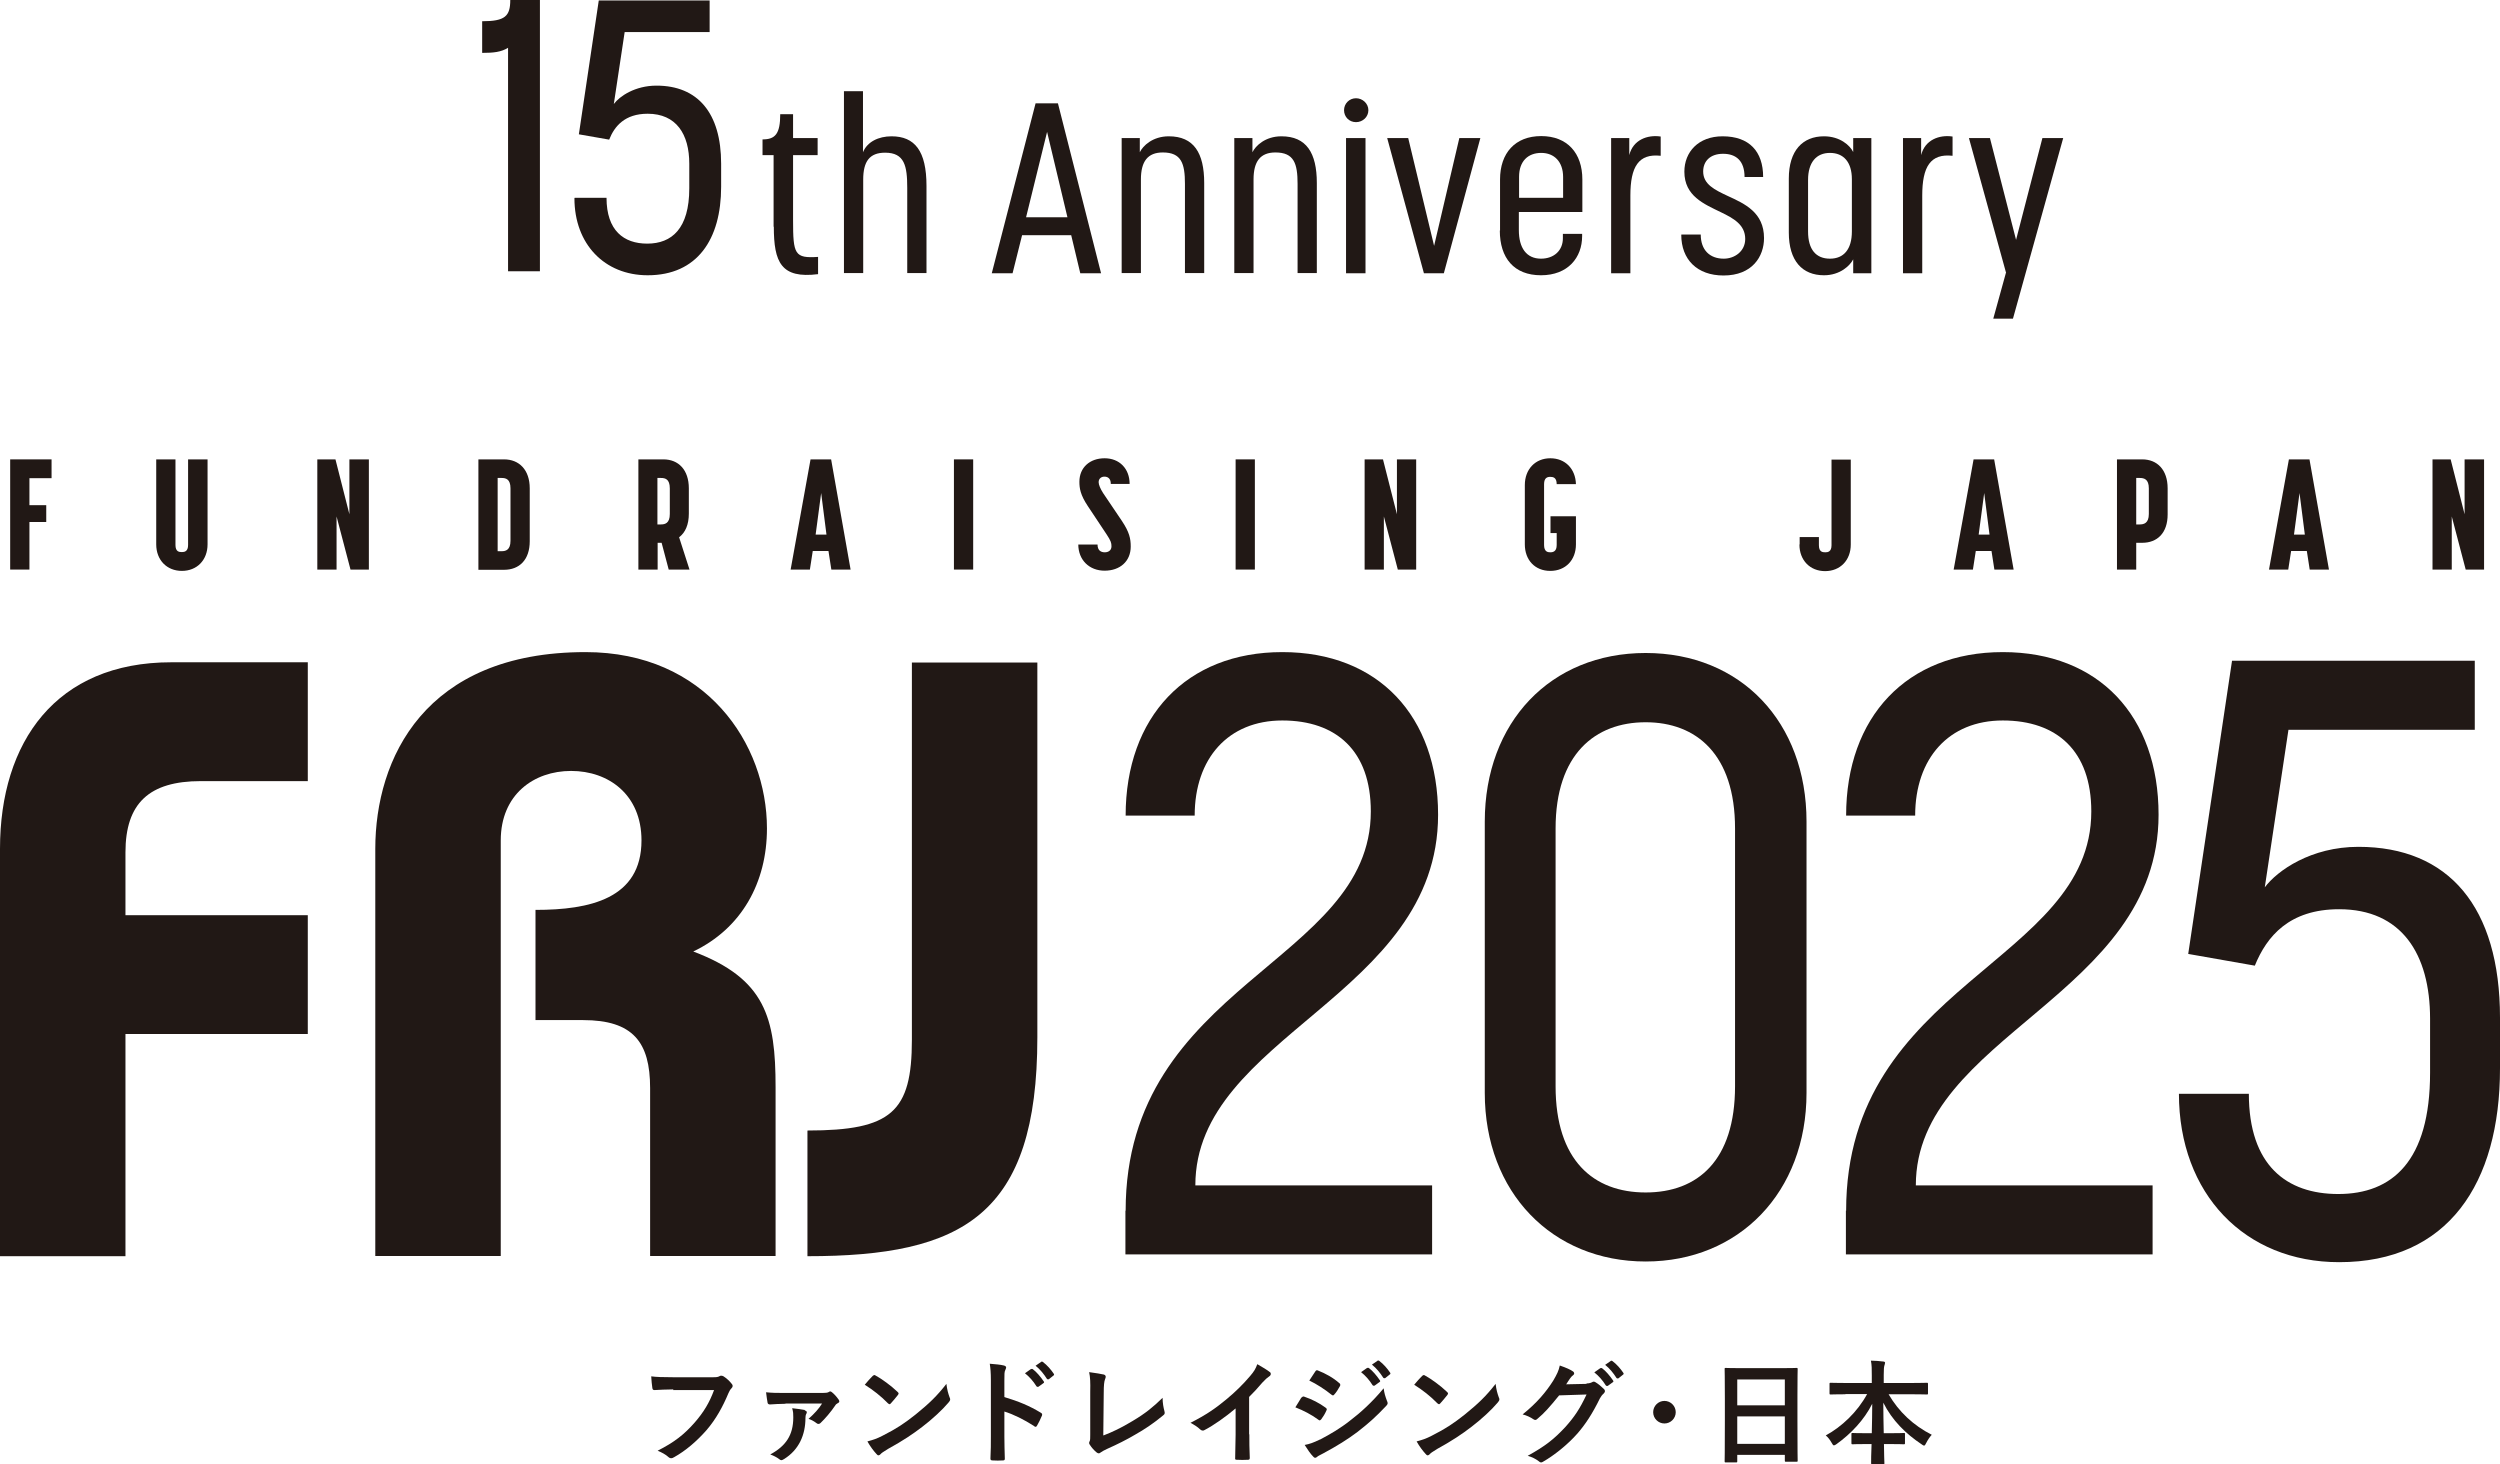 <?xml version="1.0" encoding="UTF-8"?>
<svg id="_レイヤー_2" data-name="レイヤー 2" xmlns="http://www.w3.org/2000/svg" viewBox="0 0 112.98 66.17">
  <defs>
    <style>
      .cls-1 {
        fill: #211815;
      }
    </style>
  </defs>
  <g id="_レイヤー_1-2" data-name="レイヤー 1">
    <g>
      <g>
        <g>
          <g>
            <path class="cls-1" d="M30.43,62.79c-.33,0-.63.02-.85.03-.07,0-.09-.03-.1-.1-.02-.1-.04-.37-.05-.52.23.03.5.04.98.04h1.83c.15,0,.21-.01.28-.05.03-.02.05-.02.08-.02.03,0,.06.01.1.03.14.09.28.22.37.34.03.03.04.06.04.09,0,.05-.03.09-.07.13-.05.05-.07.1-.12.2-.25.6-.56,1.17-.99,1.67-.44.5-.94.93-1.46,1.22-.05.03-.09.05-.14.05-.04,0-.09-.02-.13-.06-.12-.11-.29-.2-.48-.28.75-.38,1.2-.73,1.68-1.28.4-.46.66-.89.87-1.46h-1.85Z"/>
            <path class="cls-1" d="M35.49,63.44c-.3,0-.47.02-.69.03-.05,0-.1-.02-.11-.07-.02-.1-.05-.31-.07-.48.31.03.47.03.84.03h1.72c.14,0,.22-.01.27-.04.03-.02.05-.03.07-.03.03,0,.05.02.08.04.1.08.2.19.3.33.02.03.03.06.03.08,0,.03-.02.06-.05.07-.07.04-.11.07-.13.11-.2.3-.47.61-.67.8-.03.03-.06.04-.09.04-.04,0-.08-.02-.11-.05-.11-.08-.2-.13-.34-.18.26-.23.47-.46.61-.69h-1.65ZM36.37,63.74c.06.02.09.04.09.08,0,.02,0,.05-.02.07-.03.05-.04.12-.04.19,0,.76-.29,1.44-.97,1.86-.05.03-.09.05-.12.05-.03,0-.06-.02-.1-.05-.1-.08-.26-.16-.4-.21.7-.38,1.04-.87,1.04-1.67,0-.17,0-.24-.05-.42.23.03.44.05.57.08Z"/>
            <path class="cls-1" d="M39.44,62.18s.05-.04.07-.04c.02,0,.04.01.07.03.26.14.69.45.98.73.03.03.05.05.05.07s-.01.04-.03.07c-.08.1-.25.31-.32.38-.03.03-.04.04-.06.04s-.04-.02-.07-.04c-.31-.32-.68-.61-1.05-.84.11-.14.26-.3.36-.4ZM39.89,64.88c.63-.32.96-.54,1.48-.95.63-.51.97-.84,1.4-1.39.03.26.08.43.14.6.02.04.03.07.03.1,0,.05-.03.09-.08.15-.27.32-.71.73-1.18,1.09-.43.33-.86.62-1.55,1-.23.14-.3.19-.34.24-.03.03-.06.05-.09.05-.03,0-.06-.02-.09-.06-.13-.14-.29-.35-.41-.57.26-.07.42-.12.69-.26Z"/>
            <path class="cls-1" d="M45.4,63.14c.63.19,1.12.39,1.63.7.06.03.08.07.06.13-.07.17-.15.33-.22.45-.02.04-.04.06-.07.06-.02,0-.04,0-.06-.03-.47-.3-.93-.53-1.35-.66v1.13c0,.33.01.64.02,1,0,.06-.02.08-.09.08-.15.01-.31.01-.46,0-.07,0-.1-.02-.1-.08.02-.38.02-.68.02-1.01v-2.52c0-.38-.02-.55-.05-.76.24.02.49.04.64.08.07.02.1.05.1.09,0,.03-.02.07-.04.12-.04.07-.04.19-.04.48v.73ZM46.6,61.87s.05-.02.08.01c.16.12.34.33.49.55.02.03.02.06-.02.08l-.22.16s-.06.02-.09-.02c-.15-.24-.32-.43-.52-.59l.27-.19ZM47.05,61.54s.05-.02.08.01c.19.14.37.35.49.53.02.03.03.06-.02.09l-.2.16s-.07.02-.09-.02c-.14-.22-.3-.42-.51-.59l.26-.18Z"/>
            <path class="cls-1" d="M49.87,64.87c.39-.15.78-.33,1.31-.65.59-.35.94-.64,1.36-1.05,0,.24.04.44.08.59.03.1.02.15-.05.2-.42.35-.85.64-1.28.88-.39.23-.79.43-1.26.64-.13.06-.22.11-.29.16-.03.03-.06.04-.09.04s-.06-.02-.09-.04c-.12-.1-.22-.21-.31-.35-.02-.03-.03-.05-.03-.08,0-.03.01-.06.03-.09.02-.05.02-.15.02-.29v-1.93c.01-.42,0-.67-.05-.89.29.04.55.08.67.11.05.02.08.05.08.1,0,.03-.01.06-.03.11-.04.1-.06.27-.06.64l-.02,1.89Z"/>
            <path class="cls-1" d="M56.46,64.81c0,.35,0,.66.02,1.07,0,.07-.02.09-.08.09-.16.01-.35.01-.51,0-.06,0-.08-.02-.07-.08,0-.37.02-.7.02-1.05v-1.19c-.45.38-1,.77-1.41.98-.03.02-.05.02-.08.02-.04,0-.07-.02-.11-.05-.12-.12-.29-.22-.44-.3.71-.36,1.14-.66,1.61-1.05.4-.33.77-.69,1.09-1.07.17-.2.24-.31.32-.53.23.13.46.27.57.36.03.02.04.05.04.08,0,.04-.03.09-.07.11-.09.06-.17.13-.31.28-.2.24-.39.44-.6.65v1.7Z"/>
            <path class="cls-1" d="M58.82,63.16s.05-.06.1-.05c.38.13.69.29.98.5.04.03.06.05.06.08,0,.02-.01.04-.02.06-.06.14-.14.27-.23.39-.03.03-.05.05-.07.05s-.04-.01-.06-.03c-.33-.24-.66-.41-1.04-.56.13-.2.21-.35.27-.44ZM59.65,65.06c.49-.26.91-.5,1.4-.89.41-.31.96-.8,1.48-1.43.03.23.07.35.15.57.02.04.03.07.03.1,0,.04-.02.08-.06.12-.48.51-.8.79-1.3,1.18-.45.34-.92.63-1.53.96-.12.07-.25.12-.3.17-.03.03-.06.04-.08.04-.04,0-.07-.02-.1-.06-.11-.11-.25-.31-.38-.52.22-.04.39-.1.7-.25ZM59.44,61.98c.04-.06.07-.07.13-.04.33.13.68.32.96.57.03.02.04.05.04.07s0,.04-.02.07c-.07.13-.17.29-.26.38-.02.03-.04.03-.05.03-.03,0-.05-.02-.08-.04-.27-.22-.67-.48-.99-.63.09-.13.18-.28.27-.41ZM61.79,61.82s.05-.02.08.01c.16.12.34.33.49.55.02.03.02.06-.02.08l-.22.16s-.06.02-.09-.02c-.15-.24-.32-.43-.52-.59l.27-.19ZM62.25,61.49s.05-.02.08.01c.19.14.37.35.49.53.02.03.03.06-.02.09l-.2.16s-.07.02-.09-.02c-.14-.22-.3-.42-.51-.59l.26-.18Z"/>
            <path class="cls-1" d="M64.27,62.18s.05-.04.07-.04c.02,0,.04.01.07.03.26.14.69.45.98.73.03.03.05.05.05.07s-.01.04-.03.07c-.08.1-.25.31-.32.38-.03.03-.04.04-.06.04s-.04-.02-.07-.04c-.31-.32-.68-.61-1.05-.84.11-.14.26-.3.36-.4ZM64.71,64.88c.63-.32.96-.54,1.48-.95.63-.51.97-.84,1.4-1.39.03.26.08.43.14.6.02.04.03.07.03.1,0,.05-.03.09-.08.15-.27.32-.71.73-1.18,1.09-.43.33-.86.62-1.55,1-.23.14-.3.19-.34.24-.03.03-.06.05-.09.05-.03,0-.06-.02-.09-.06-.13-.14-.29-.35-.41-.57.26-.07.42-.12.69-.26Z"/>
            <path class="cls-1" d="M71.7,62.52c.13,0,.2-.03.26-.06.02-.02.04-.02.07-.02s.05.01.08.03c.13.08.25.18.35.28.05.04.07.08.07.12,0,.04-.03.08-.06.11-.07.06-.12.13-.17.22-.34.7-.67,1.19-1.01,1.58-.44.5-1.05.99-1.56,1.28-.03.02-.06.03-.08.03-.04,0-.08-.02-.12-.06-.13-.1-.29-.18-.49-.24.8-.44,1.2-.76,1.71-1.31.4-.45.64-.8.95-1.46l-1.24.04c-.42.52-.68.81-.97,1.05-.04.04-.07.06-.11.06-.03,0-.05-.01-.08-.03-.13-.09-.32-.18-.49-.22.67-.54,1.06-1.02,1.38-1.52.17-.29.25-.45.3-.69.29.1.49.19.6.27.04.03.05.06.05.09s-.02.06-.06.09c-.05.03-.09.09-.13.14-.06.09-.11.16-.17.26l.92-.02ZM72.33,61.83s.05-.02.08.01c.16.12.34.33.49.55.02.03.02.06-.02.08l-.22.16s-.06.02-.09-.02c-.15-.24-.32-.43-.52-.59l.27-.19ZM72.79,61.5s.05-.02.08.01c.19.14.37.35.49.53.02.03.03.06-.02.09l-.2.16s-.07.02-.09-.02c-.14-.22-.3-.42-.51-.59l.26-.18Z"/>
            <path class="cls-1" d="M75.73,63.82c0,.28-.23.51-.51.51s-.51-.23-.51-.51.23-.51.51-.51.51.23.51.51Z"/>
            <path class="cls-1" d="M78,66.09c-.05,0-.06,0-.06-.06,0-.04.01-.34.01-1.82v-.99c0-.99-.01-1.31-.01-1.34,0-.06,0-.06.06-.06.04,0,.21.01.71.01h1.76c.5,0,.68-.01.71-.01.05,0,.06,0,.06.06,0,.03-.01.34-.01,1.18v1.14c0,1.47.01,1.77.01,1.8,0,.05,0,.06-.06.06h-.46c-.05,0-.06,0-.06-.06v-.25h-2.15v.28c0,.05,0,.06-.06.06h-.46ZM78.51,63.51h2.15v-1.17h-2.15v1.17ZM80.66,65.25v-1.24h-2.15v1.24h2.15Z"/>
            <path class="cls-1" d="M83.4,63.01c-.47,0-.63.01-.66.01-.05,0-.06,0-.06-.06v-.41c0-.05,0-.06.06-.06.03,0,.19.01.66.01h1.19v-.34c0-.29,0-.47-.04-.67.18,0,.38.02.56.04.05,0,.08.03.08.05,0,.05-.02.09-.03.13-.02.07-.03.16-.03.43v.36h1.28c.47,0,.63-.01.66-.01.05,0,.06,0,.06.06v.41c0,.05,0,.06-.06.06-.03,0-.19-.01-.66-.01h-1.06c.46.79,1.12,1.41,1.95,1.83-.09.1-.18.23-.25.37-.04.08-.06.12-.1.12-.02,0-.06-.02-.11-.06-.72-.48-1.33-1.08-1.73-1.88,0,.43.01.93.02,1.38h.27c.45,0,.6-.01.63-.01.06,0,.06,0,.06.06v.39c0,.05,0,.06-.06.06-.03,0-.18-.01-.63-.01h-.26c0,.44.02.77.02.86,0,.05,0,.05-.06.05h-.48c-.05,0-.06,0-.06-.05,0-.09,0-.42.02-.86h-.22c-.45,0-.6.01-.63.01-.05,0-.06,0-.06-.06v-.39c0-.05,0-.06.06-.06.03,0,.18.01.63.01h.23c.01-.44.02-.91.02-1.33-.37.74-.97,1.36-1.61,1.82-.06.04-.09.06-.12.06-.03,0-.06-.03-.1-.11-.08-.14-.16-.25-.27-.34.72-.39,1.43-1.06,1.87-1.87h-.98Z"/>
          </g>
          <g>
            <g>
              <path class="cls-1" d="M.46,20.76h1.87v.85h-1v1.22h.76v.76h-.76v2.15H.46v-4.98Z"/>
              <path class="cls-1" d="M7.06,24.6v-3.84h.87v3.87c0,.3.16.32.29.32.12,0,.28-.03.28-.32v-3.87h.88v3.84c0,.71-.48,1.2-1.16,1.2s-1.16-.49-1.16-1.2Z"/>
              <path class="cls-1" d="M14.33,20.76h.83l.63,2.48v-2.48h.88v4.98h-.83l-.63-2.4v2.4h-.87v-4.98Z"/>
              <path class="cls-1" d="M21.62,20.76h1.16c.68,0,1.16.47,1.16,1.31v2.39c0,.84-.47,1.29-1.16,1.29h-1.16v-4.98ZM22.67,24.91c.18,0,.4-.05.4-.47v-2.37c0-.42-.21-.47-.4-.47h-.18v3.31h.18Z"/>
              <path class="cls-1" d="M28.84,20.76h1.14c.68,0,1.15.47,1.15,1.31v1.14c0,.5-.16.86-.44,1.07l.47,1.46h-.94l-.32-1.21h-.18v1.21h-.87v-4.98ZM29.87,23.7c.18,0,.4-.05.4-.47v-1.16c0-.42-.21-.47-.4-.47h-.16v2.1h.16Z"/>
              <path class="cls-1" d="M36.63,20.76h.93l.88,4.98h-.87l-.13-.84h-.71l-.13.84h-.87l.9-4.98ZM37.35,24.16l-.24-1.88-.25,1.88h.49Z"/>
              <path class="cls-1" d="M43.11,20.76h.87v4.98h-.87v-4.98Z"/>
              <path class="cls-1" d="M48.73,24.61h.87c0,.29.18.35.33.35s.3-.08.3-.27c0-.16-.03-.25-.22-.54l-.85-1.28c-.34-.51-.38-.81-.38-1.1,0-.64.47-1.06,1.14-1.06s1.13.47,1.13,1.16h-.85c0-.27-.16-.33-.29-.33-.13,0-.26.08-.26.25,0,.12.08.3.2.49l.85,1.26c.34.51.4.8.4,1.16,0,.67-.49,1.09-1.18,1.09s-1.19-.48-1.19-1.19Z"/>
              <path class="cls-1" d="M55.84,20.76h.87v4.98h-.87v-4.98Z"/>
              <path class="cls-1" d="M61.67,20.76h.83l.63,2.48v-2.48h.87v4.98h-.83l-.63-2.4v2.4h-.87v-4.98Z"/>
              <path class="cls-1" d="M68.91,24.6v-2.68c0-.71.47-1.21,1.15-1.21s1.14.48,1.16,1.17h-.87c0-.3-.16-.33-.29-.33s-.28.04-.28.33v2.75c0,.3.16.33.28.33.13,0,.29-.04.29-.33v-.54h-.28v-.76h1.15v1.27c0,.71-.47,1.2-1.16,1.2s-1.15-.49-1.15-1.2Z"/>
              <path class="cls-1" d="M81.33,24.6v-.33h.87v.37c0,.3.16.32.29.32.12,0,.28-.03.28-.32v-3.87h.87v3.84c0,.71-.48,1.2-1.16,1.2s-1.16-.49-1.16-1.2Z"/>
              <path class="cls-1" d="M89.19,20.76h.93l.88,4.98h-.87l-.13-.84h-.71l-.13.84h-.87l.9-4.98ZM89.91,24.16l-.24-1.88-.25,1.88h.49Z"/>
              <path class="cls-1" d="M95.67,20.76h1.14c.68,0,1.15.47,1.15,1.31v1.18c0,.84-.47,1.28-1.15,1.28h-.27v1.21h-.87v-4.98ZM96.7,23.7c.18,0,.41-.05.41-.47v-1.16c0-.42-.22-.47-.41-.47h-.16v2.1h.16Z"/>
              <path class="cls-1" d="M103.44,20.76h.93l.88,4.98h-.87l-.13-.84h-.71l-.13.84h-.87l.9-4.98ZM104.16,24.16l-.24-1.88-.25,1.88h.49Z"/>
              <path class="cls-1" d="M109.92,20.76h.83l.63,2.48v-2.48h.88v4.98h-.83l-.63-2.4v2.4h-.87v-4.98Z"/>
            </g>
            <g>
              <path class="cls-1" d="M0,56.76v-18.4c0-4.83,2.53-8.43,7.74-8.43h6.17v5.37h-4.83c-2.34,0-3.41,1-3.41,3.22v2.84h8.24v5.37H5.67v10.04H0Z"/>
              <path class="cls-1" d="M16.96,56.76v-18.4c0-4.06,2.22-8.89,9.5-8.89,5.44,0,8.2,4.14,8.2,7.97,0,2.45-1.15,4.52-3.33,5.56,3.26,1.23,3.72,2.99,3.72,6.13v7.63h-5.67v-7.59c0-2.07-.77-3.07-3.03-3.07h-2.15v-4.98c2.45,0,4.79-.5,4.79-3.14,0-2.07-1.49-3.14-3.18-3.14s-3.18,1.07-3.18,3.14v18.78h-5.67Z"/>
              <path class="cls-1" d="M36.5,51.09c3.79,0,4.71-.84,4.71-4.1v-17.05h5.67v16.94c0,8.05-3.37,9.89-10.39,9.89v-5.67Z"/>
            </g>
          </g>
        </g>
        <g>
          <path class="cls-1" d="M50.87,54.72c0-10.28,11.08-11.2,11.08-18.05,0-2.74-1.56-4.11-4-4.11s-3.96,1.71-3.96,4.3h-3.12c0-4.46,2.74-7.39,7.08-7.39s7.04,2.89,7.04,7.35c0,8.19-10.97,9.98-10.97,16.75h10.7v3.12h-13.86v-1.98Z"/>
          <path class="cls-1" d="M67.1,49.39v-12.26c0-4.49,2.97-7.62,7.27-7.62s7.27,3.12,7.27,7.62v12.26c0,4.49-3.05,7.62-7.27,7.62s-7.27-3.12-7.27-7.62ZM78.41,49.09v-11.65c0-3.35-1.75-4.8-4.04-4.8s-4.07,1.45-4.07,4.8v11.65c0,3.35,1.71,4.8,4.07,4.8s4.04-1.45,4.04-4.8Z"/>
          <path class="cls-1" d="M83.43,54.72c0-10.28,11.08-11.2,11.08-18.05,0-2.74-1.56-4.11-4-4.11s-3.96,1.71-3.96,4.3h-3.12c0-4.46,2.74-7.39,7.08-7.39s7.04,2.89,7.04,7.35c0,8.19-10.97,9.98-10.97,16.75h10.7v3.12h-13.86v-1.98Z"/>
          <path class="cls-1" d="M98.47,49.43h3.16c0,3.24,1.71,4.53,4.04,4.53,2.44,0,4.15-1.48,4.15-5.48v-2.44c0-2.93-1.29-4.95-4.11-4.95-2.25,0-3.27,1.22-3.81,2.55l-3.01-.53,1.98-13.25h10.97v3.12h-8.42l-1.07,7.12c.57-.76,2.09-1.83,4.23-1.83,4.07,0,6.4,2.7,6.4,7.73v2.28c0,5.22-2.36,8.76-7.27,8.76-4.26,0-7.24-3.08-7.24-7.62Z"/>
        </g>
      </g>
      <g>
        <path class="cls-1" d="M21.79,2.38V.96c1.04,0,1.27-.23,1.27-.96h1.34v12.26h-1.44V2.16c-.31.19-.64.23-1.17.23Z"/>
        <path class="cls-1" d="M25.97,8.94h1.44c0,1.48.78,2.07,1.84,2.07,1.11,0,1.9-.68,1.9-2.5v-1.11c0-1.34-.59-2.26-1.88-2.26-1.03,0-1.5.56-1.74,1.17l-1.37-.24.9-6.05h5.01v1.43h-3.84l-.49,3.25c.26-.35.96-.83,1.93-.83,1.86,0,2.92,1.23,2.92,3.53v1.04c0,2.38-1.08,4-3.32,4-1.95,0-3.31-1.41-3.31-3.48Z"/>
      </g>
      <g>
        <path class="cls-1" d="M34.96,10.25v-3.24h-.5v-.71c.57,0,.8-.24.8-1.14h.58v1.08h1.11v.77h-1.11v2.94c0,1.55.07,1.73,1.13,1.66v.78c-1.67.21-2-.53-2-2.15Z"/>
        <path class="cls-1" d="M38.13,4.12h.87v2.76c.19-.47.7-.72,1.29-.72,1.05,0,1.58.66,1.58,2.24v3.94h-.87v-3.85c0-.99-.12-1.59-1-1.59-.7,0-.99.39-.99,1.22v4.22h-.87V4.12Z"/>
        <path class="cls-1" d="M46.81,4.67h1l1.95,7.68h-.94l-.41-1.72h-2.22l-.43,1.72h-.94l1.98-7.68ZM48.24,9.82l-.92-3.86-.95,3.86h1.86Z"/>
        <path class="cls-1" d="M50.68,6.24h.83v.64c.14-.29.58-.72,1.31-.72,1.13,0,1.6.75,1.6,2.11v4.07h-.87v-4.03c0-.92-.16-1.42-1-1.42-.68,0-.99.4-.99,1.22v4.23h-.87v-6.11Z"/>
        <path class="cls-1" d="M55.77,6.24h.83v.64c.14-.29.58-.72,1.31-.72,1.13,0,1.6.75,1.6,2.11v4.07h-.87v-4.03c0-.92-.16-1.42-1-1.42-.68,0-.99.4-.99,1.22v4.23h-.87v-6.11Z"/>
        <path class="cls-1" d="M61.28,4.44c.3,0,.56.24.56.54s-.25.54-.56.54-.54-.24-.54-.54.24-.54.54-.54ZM60.83,6.24h.88v6.11h-.88v-6.11Z"/>
        <path class="cls-1" d="M62.69,6.24h.95l1.17,4.87,1.14-4.87h.95l-1.65,6.11h-.9l-1.66-6.11Z"/>
        <path class="cls-1" d="M67.79,10.42v-2.31c0-1.19.68-1.96,1.86-1.96s1.86.77,1.86,1.96v1.47h-2.87v.82c0,.8.34,1.29,1,1.29.59,0,.99-.37.99-.92v-.2h.87v.1c0,.97-.64,1.77-1.86,1.77s-1.86-.78-1.86-2.02ZM70.64,8.94v-.94c0-.69-.4-1.09-.99-1.09s-1,.37-1,1.08v.95h1.99Z"/>
        <path class="cls-1" d="M72.8,6.24h.83v.77c.17-.69.82-.93,1.42-.84v.87c-1-.11-1.37.49-1.37,1.8v3.51h-.87v-6.11Z"/>
        <path class="cls-1" d="M75.99,10.6h.87c0,.69.4,1.09,1.04,1.09.5,0,.97-.34.97-.89,0-.64-.52-.93-1.1-1.21-.76-.37-1.65-.73-1.65-1.83,0-.89.63-1.6,1.73-1.6,1.2,0,1.83.68,1.83,1.84h-.84c0-.73-.38-1.05-.97-1.05s-.9.34-.9.8c0,.58.52.83,1.12,1.11.76.35,1.63.74,1.63,1.9,0,.83-.53,1.69-1.83,1.69-1.19,0-1.91-.72-1.91-1.84Z"/>
        <path class="cls-1" d="M80.84,10.51v-2.44c0-1.27.63-1.91,1.59-1.91.73,0,1.18.42,1.32.71v-.63h.82v6.11h-.82v-.63c-.14.28-.59.72-1.32.72-.98,0-1.59-.65-1.59-1.93ZM82.7,11.69c.62,0,.99-.42.99-1.23v-2.36c0-.78-.38-1.19-.99-1.19s-.99.42-.99,1.22v2.33c0,.82.36,1.23.99,1.23Z"/>
        <path class="cls-1" d="M85.99,6.24h.83v.77c.17-.69.82-.93,1.42-.84v.87c-1-.11-1.37.49-1.37,1.8v3.51h-.87v-6.11Z"/>
        <path class="cls-1" d="M90.65,12.3l-1.67-6.06h.95l1.18,4.6,1.19-4.6h.94l-2.27,8.16h-.89l.58-2.1Z"/>
      </g>
    </g>
  </g>
</svg>